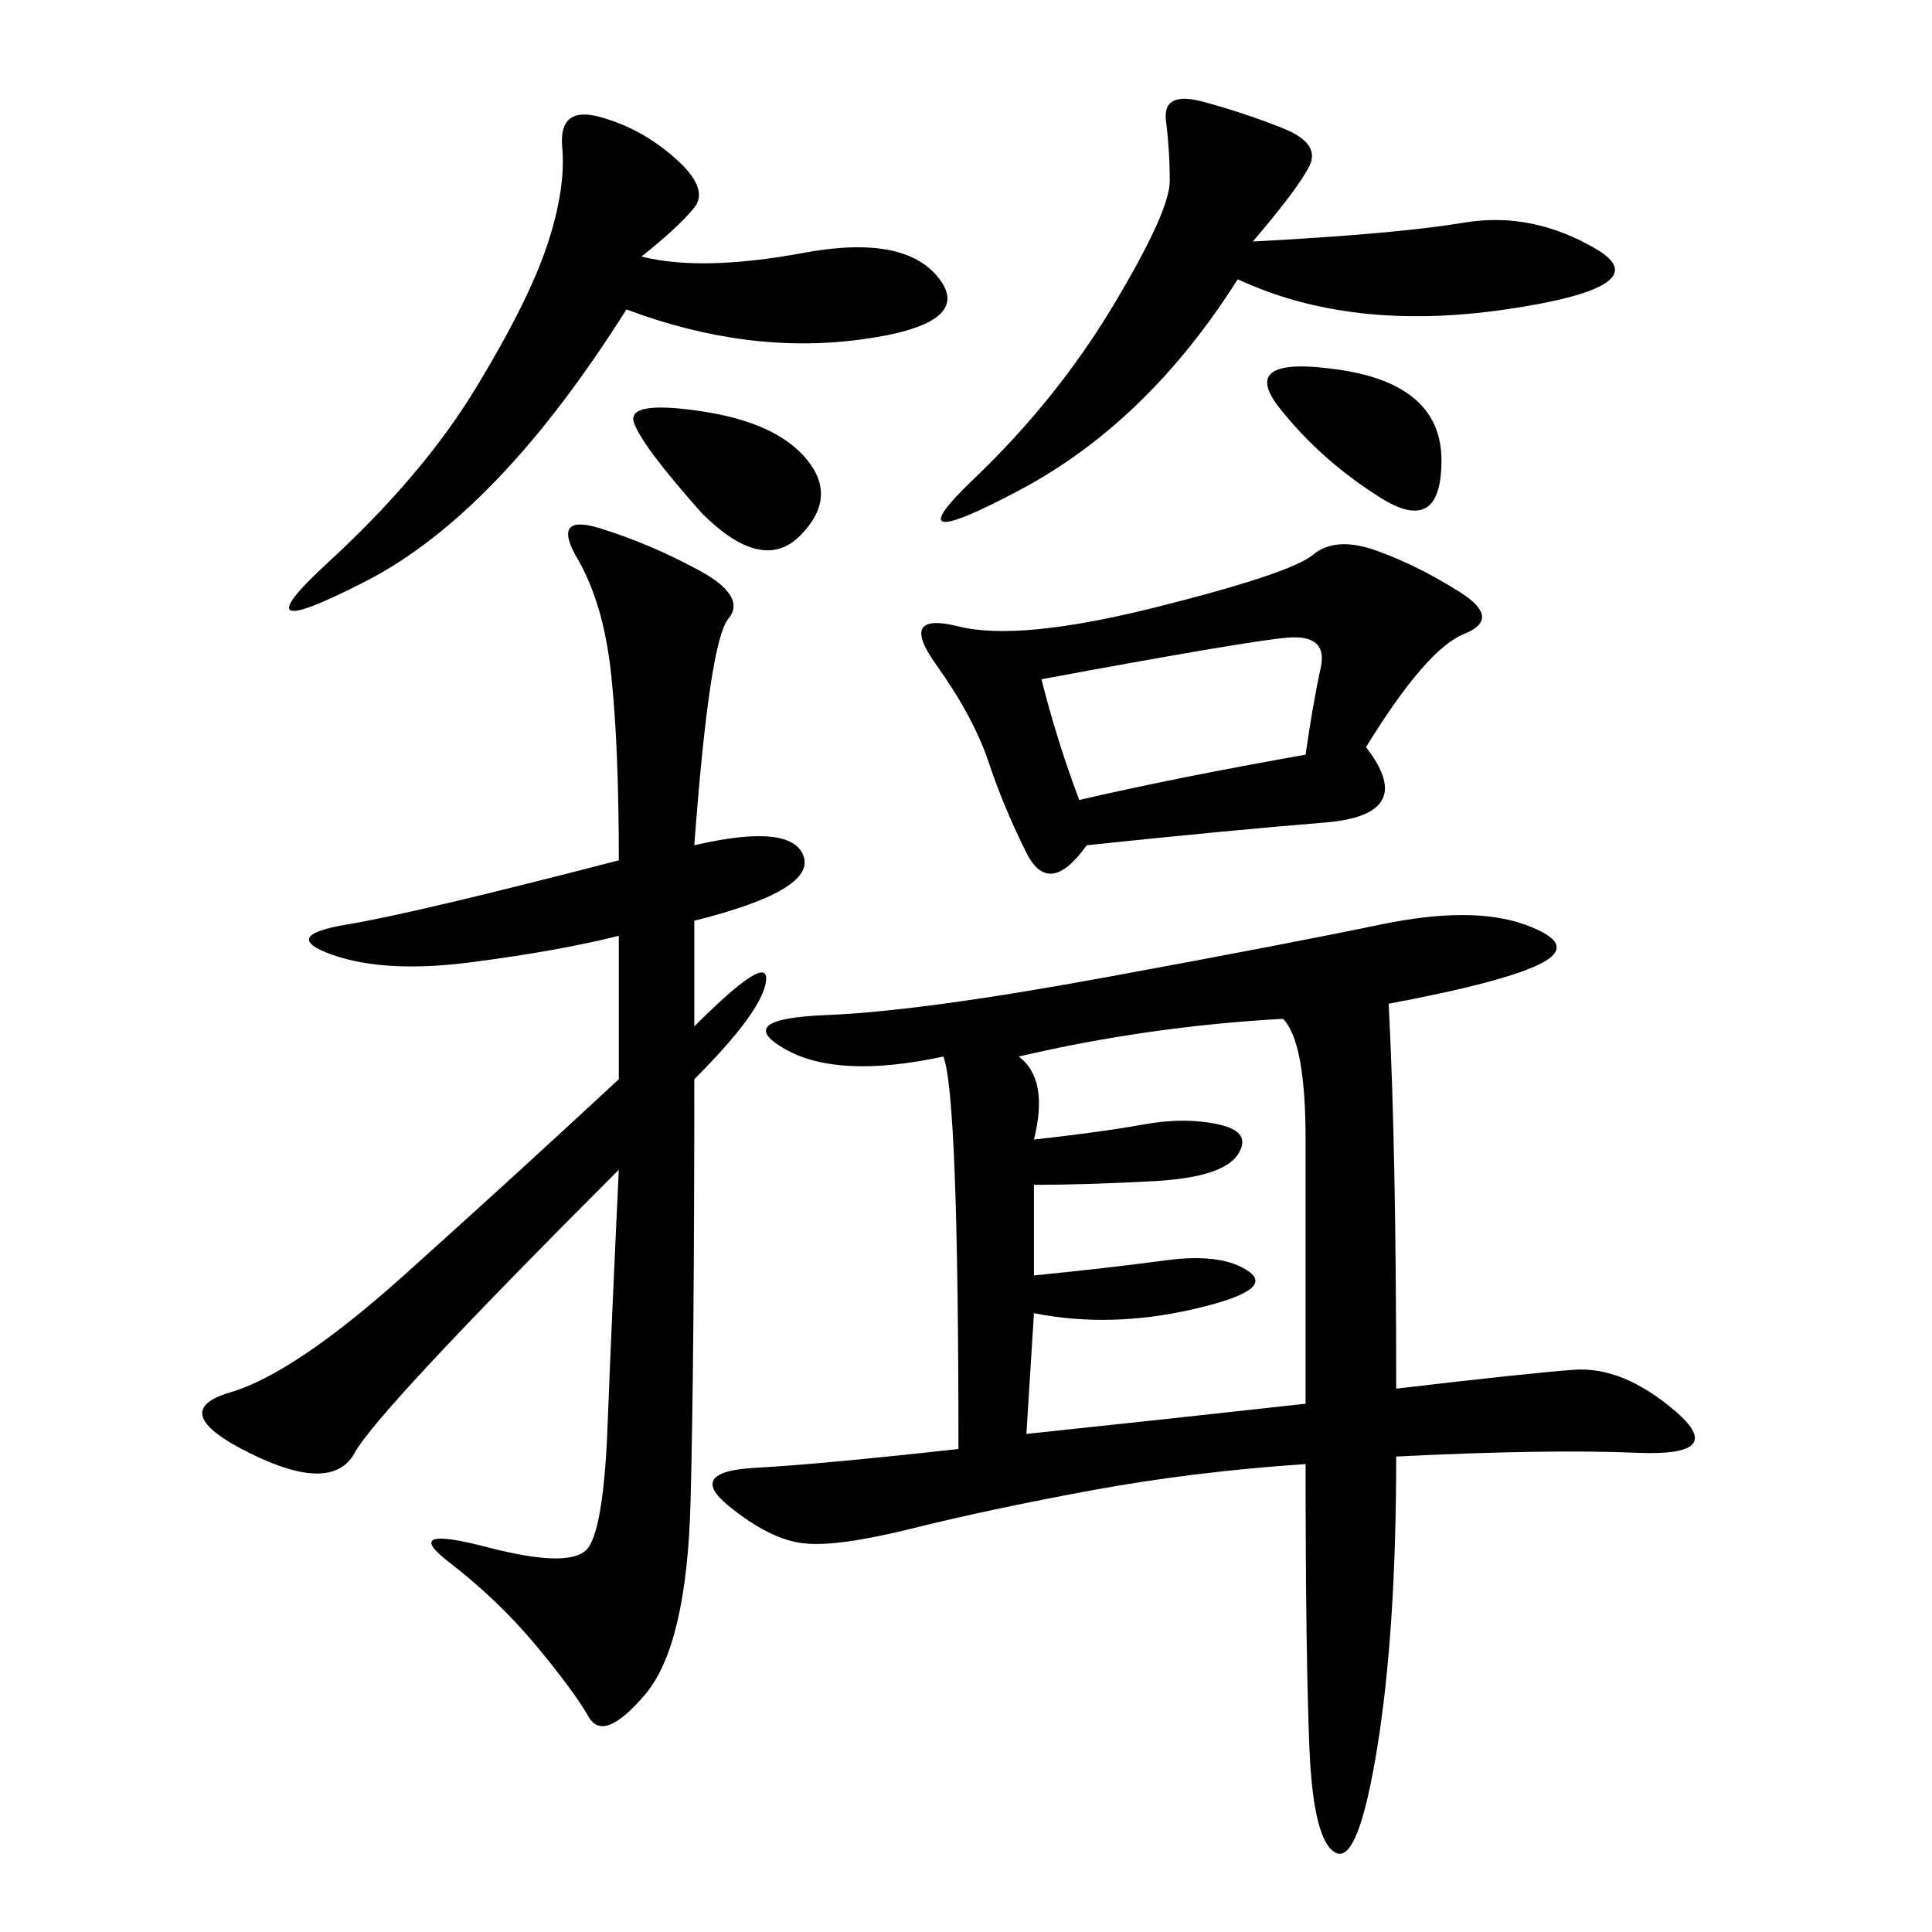 <svg xmlns="http://www.w3.org/2000/svg" xmlns:xlink="http://www.w3.org/1999/xlink" width="300" height="300"><path d="M215.63 155.86Q216.80 178.13 216.80 215.63L216.80 215.63Q236.72 213.28 244.34 212.70Q251.95 212.11 260.16 219.14Q268.36 226.17 254.30 225.59Q240.23 225 216.80 226.17L216.80 226.17Q216.80 253.13 213.87 271.29Q210.94 289.45 207.42 287.70Q203.91 285.94 203.32 271.29Q202.73 256.64 202.73 227.34L202.73 227.34Q185.16 228.52 169.34 231.45Q153.52 234.38 141.80 237.30Q130.08 240.23 124.80 239.65Q119.53 239.06 113.09 233.79Q106.64 228.52 117.19 227.93Q127.73 227.34 148.83 225L148.83 225Q148.83 169.92 146.48 164.06L146.48 164.06Q130.08 167.58 121.88 162.89Q113.67 158.20 128.32 157.62Q142.97 157.03 171.68 151.76Q200.39 146.48 214.45 143.55Q228.52 140.63 236.72 143.55Q244.92 146.48 239.65 149.41Q234.38 152.34 215.63 155.86L215.63 155.86ZM107.81 131.25Q123.05 127.73 124.80 133.01Q126.56 138.28 107.81 142.97L107.81 142.97L107.81 159.38Q119.53 147.66 118.95 152.34Q118.36 157.03 107.81 167.58L107.81 167.58Q107.81 210.94 107.23 233.20Q106.64 255.47 100.20 263.09Q93.75 270.70 91.41 266.60Q89.06 262.50 83.20 255.47Q77.34 248.44 69.73 242.58Q62.11 236.72 75.59 240.23Q89.06 243.75 91.41 240.23Q93.75 236.72 94.34 221.48Q94.92 206.25 96.09 181.64L96.09 181.64Q58.59 219.14 55.08 225.59Q51.56 232.03 38.67 225.59Q25.78 219.14 35.74 216.21Q45.70 213.28 62.70 198.05Q79.69 182.81 96.09 167.58L96.09 167.58L96.09 145.31Q86.72 147.66 73.24 149.41Q59.77 151.17 51.56 148.24Q43.36 145.31 53.91 143.55Q64.45 141.80 96.09 133.59L96.09 133.59Q96.09 116.02 94.92 104.88Q93.75 93.75 89.65 86.72Q85.55 79.69 93.16 82.03Q100.78 84.38 108.40 88.48Q116.02 92.58 113.09 96.09Q110.16 99.61 107.81 131.25L107.81 131.25ZM168.75 131.25Q162.89 139.45 159.38 132.42Q155.86 125.39 153.52 118.36Q151.17 111.33 145.31 103.13Q139.45 94.92 148.83 97.27Q158.20 99.61 179.30 94.34Q200.39 89.06 203.91 86.13Q207.42 83.20 213.87 85.55Q220.31 87.89 226.76 91.99Q233.20 96.09 227.34 98.44Q221.48 100.78 212.11 116.02L212.11 116.02Q220.31 126.56 205.66 127.73Q191.02 128.91 168.75 131.25L168.75 131.25ZM160.55 176.95Q171.09 175.78 177.54 174.61Q183.98 173.44 189.26 174.61Q194.53 175.78 192.19 179.30Q189.84 182.81 179.30 183.40Q168.75 183.98 160.55 183.98L160.55 183.98L160.55 198.05Q172.27 196.88 181.05 195.70Q189.84 194.53 193.95 197.46Q198.05 200.39 185.16 203.32Q172.27 206.25 160.55 203.91L160.55 203.91L159.38 222.66Q181.64 220.31 202.73 217.97L202.73 217.97L202.73 176.95Q202.73 161.72 199.22 158.20L199.22 158.20Q178.13 159.38 158.20 164.06L158.20 164.06Q162.89 167.58 160.55 176.95L160.55 176.95ZM99.61 39.84Q108.98 42.19 124.80 39.26Q140.63 36.33 145.90 43.36Q151.17 50.39 133.59 52.73Q116.02 55.08 97.27 48.05L97.27 48.05Q77.34 79.69 56.84 90.23Q36.33 100.78 50.98 87.30Q65.63 73.83 73.83 60.35Q82.03 46.88 84.96 38.09Q87.89 29.30 87.30 22.85Q86.72 16.41 93.16 18.16Q99.61 19.92 104.88 24.61Q110.16 29.30 107.81 32.23Q105.47 35.16 99.61 39.84L99.61 39.84ZM194.53 37.50Q216.80 36.33 227.34 34.57Q237.89 32.81 247.85 38.67Q257.81 44.53 233.79 48.05Q209.77 51.56 192.19 43.36L192.19 43.36Q178.13 65.63 158.20 76.17Q138.28 86.72 151.17 74.41Q164.06 62.11 172.85 47.46Q181.64 32.81 181.64 28.13L181.64 28.13Q181.64 23.44 181.05 18.75Q180.47 14.06 186.91 15.82Q193.36 17.58 199.22 19.92Q205.08 22.27 203.32 25.78Q201.56 29.30 194.53 37.50L194.53 37.50ZM167.58 124.22Q182.81 120.70 202.73 117.19L202.73 117.19Q203.91 108.98 205.08 103.71Q206.25 98.44 199.80 99.02Q193.36 99.61 161.72 105.47L161.72 105.47Q164.06 114.84 167.58 124.22L167.58 124.22ZM108.98 79.69Q99.61 69.14 98.44 65.63Q97.27 62.11 108.98 63.87Q120.70 65.63 125.39 71.48Q130.08 77.34 124.22 83.20Q118.36 89.06 108.98 79.69L108.98 79.69ZM214.45 77.34Q205.08 71.48 198.63 63.28Q192.19 55.08 208.01 57.42Q223.83 59.77 223.83 71.48L223.83 71.48Q223.83 83.20 214.45 77.34L214.45 77.34Z"/></svg>